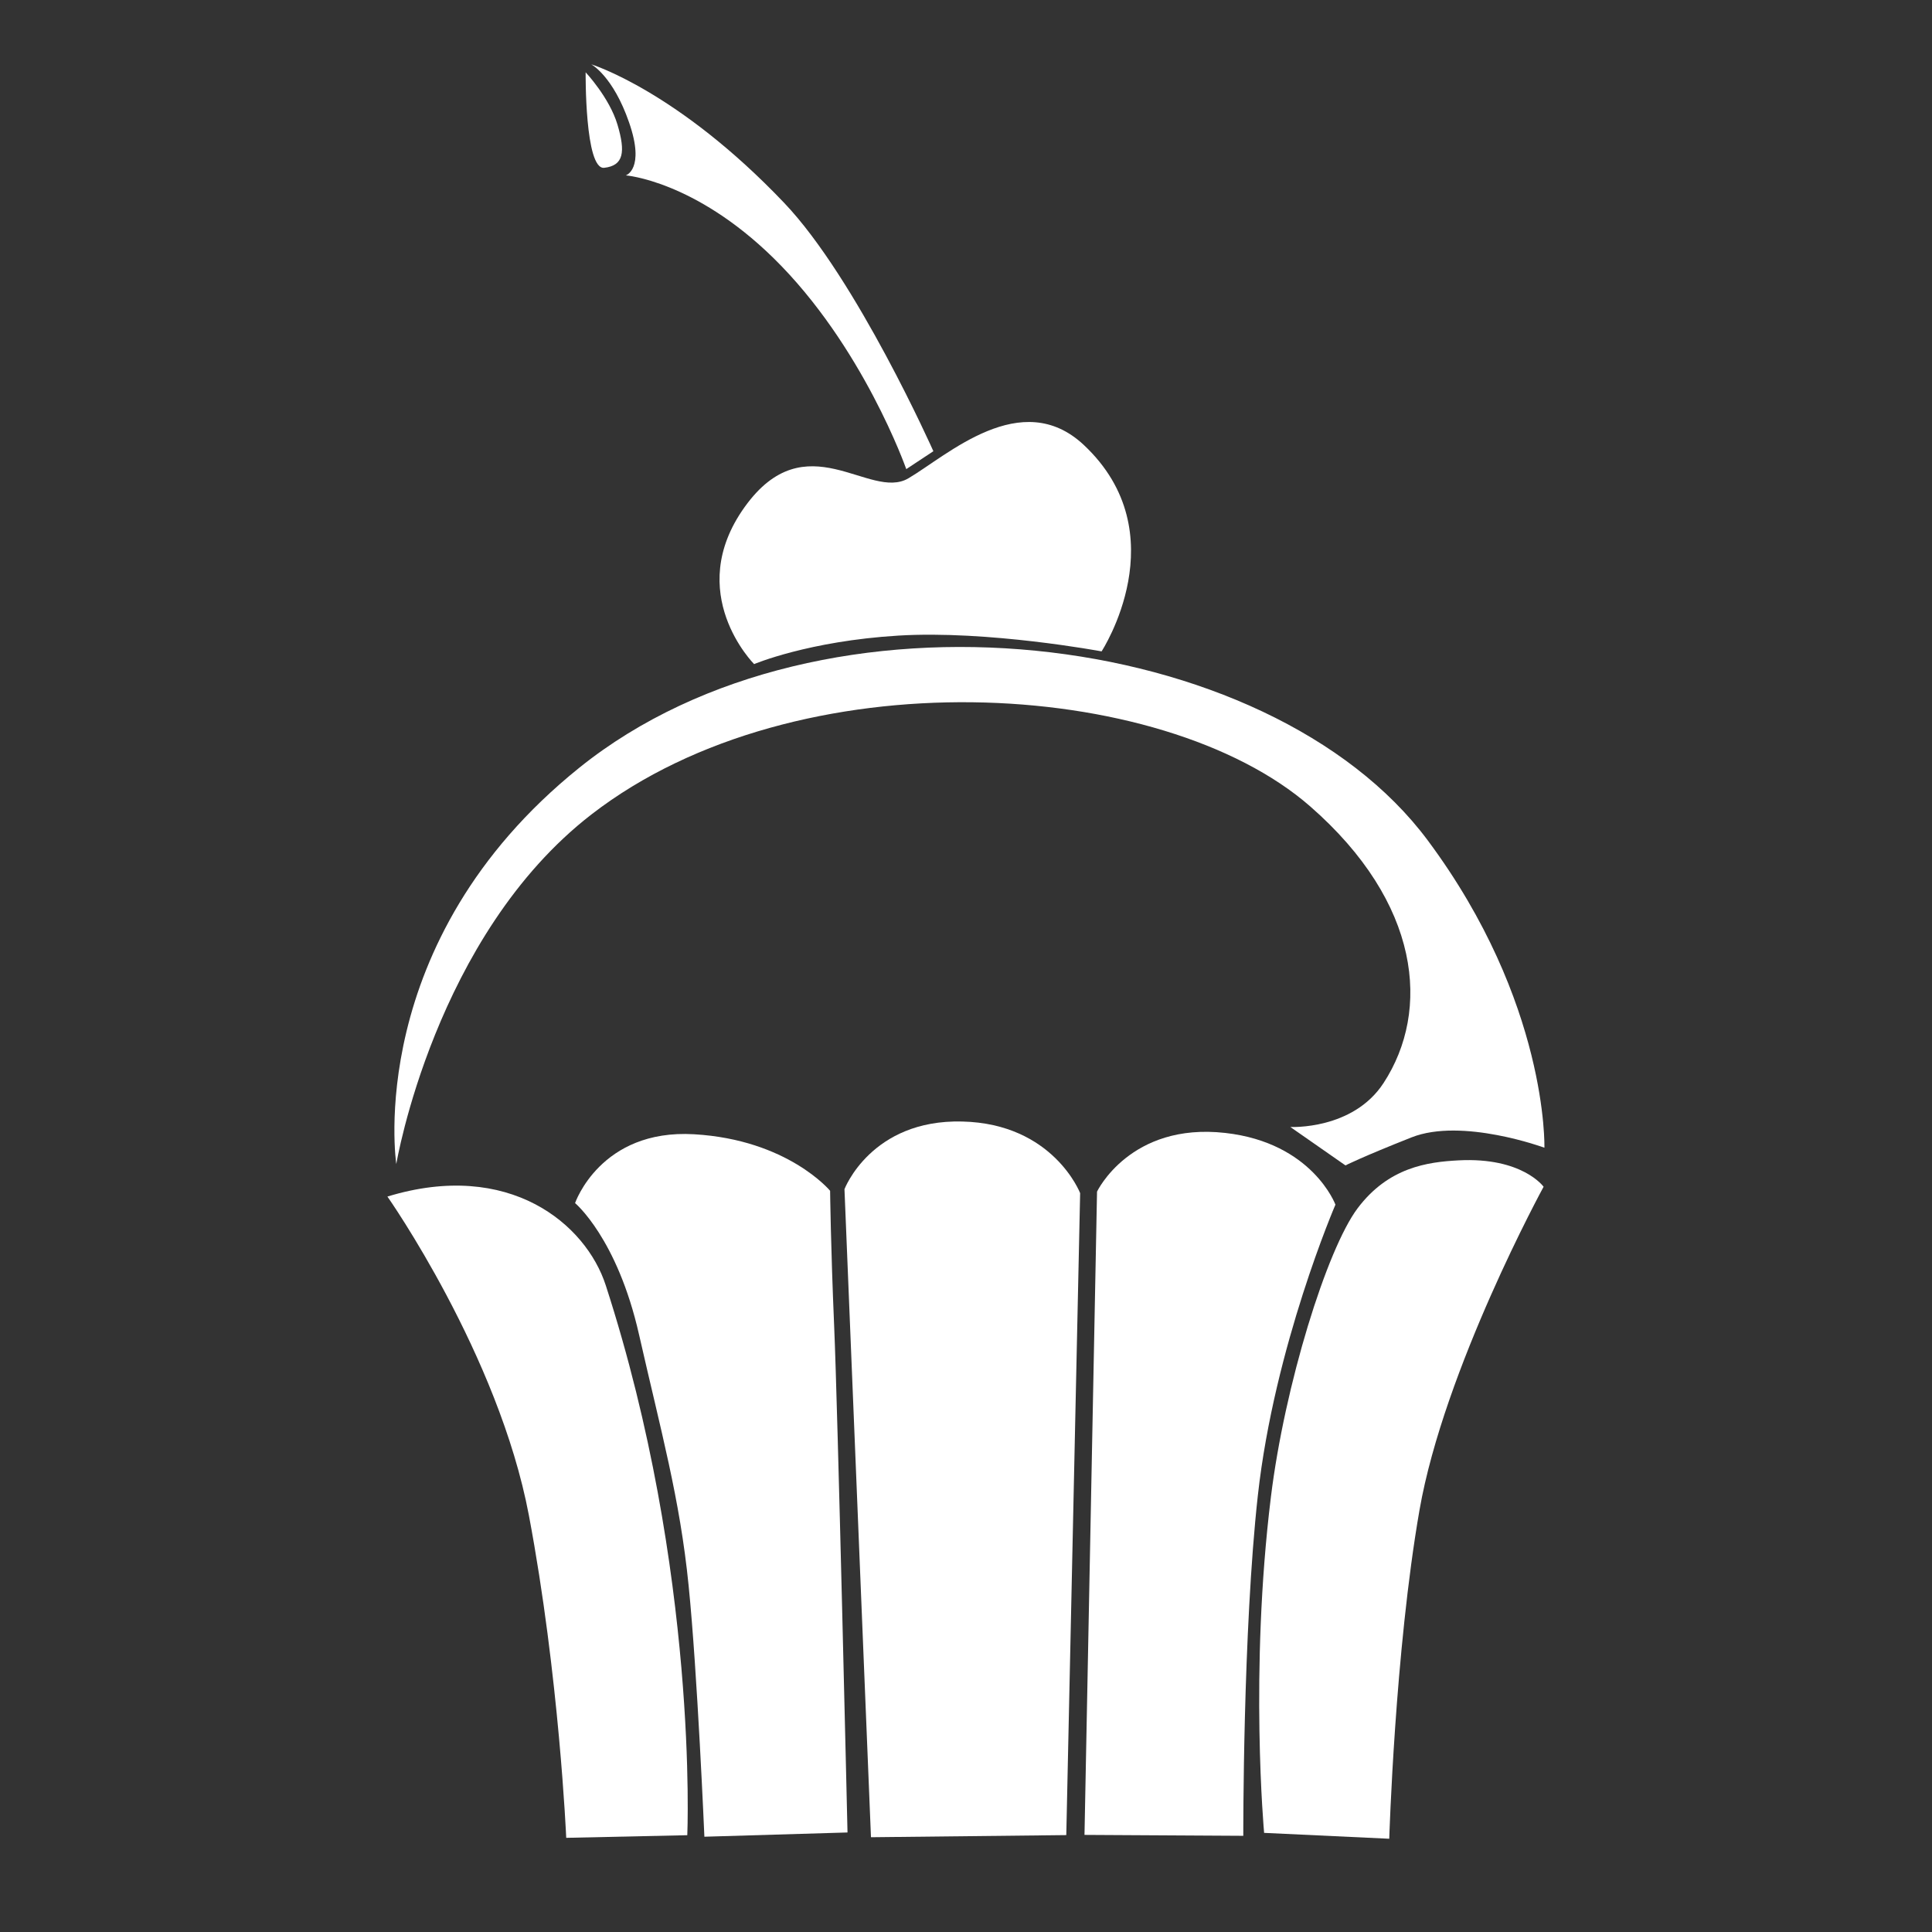 <?xml version="1.0" encoding="UTF-8"?> <svg xmlns="http://www.w3.org/2000/svg" xmlns:xlink="http://www.w3.org/1999/xlink" xmlns:xodm="http://www.corel.com/coreldraw/odm/2003" xml:space="preserve" width="13.937mm" height="13.937mm" version="1.1" style="shape-rendering:geometricPrecision; text-rendering:geometricPrecision; image-rendering:optimizeQuality; fill-rule:evenodd; clip-rule:evenodd" viewBox="0 0 191.01 191.01"><rect x="0" y="0" width="191.01" height="191.01" fill="#333333" stroke="none"/> <defs> <style type="text/css"> .fil1 {fill:none} .fil0 {fill:white} </style> </defs> <g id="Слой_x0020_1">  <g id="_2273618360064"> <path class="fil0" d="M38.31 118.31c0,0 10.98,15.62 13.98,31.51 3,15.9 3.69,31.88 3.69,31.88l11.97 -0.26c0,0 1.13,-26.01 -8.06,-54.36 -1.96,-6.06 -9.55,-12.46 -21.59,-8.78z"></path> <path class="fil0" d="M56.86 118.95c0,0 4.16,3.46 6.32,13 2.16,9.53 4.04,16.2 4.9,24.8 0.87,8.59 1.56,24.84 1.56,24.84l14.15 -0.42c0,0 -0.97,-42.1 -1.32,-50.06 -0.34,-7.96 -0.4,-13.38 -0.4,-13.38 0,0 -4.18,-5.05 -13.45,-5.59 -9.27,-0.54 -11.77,6.82 -11.77,6.82z"></path> <path class="fil0" d="M83.49 117.57l2.62 64.07 19.31 -0.21 1.37 -63.47c0,0 -2.65,-6.87 -11.66,-7.08 -9.01,-0.22 -11.64,6.69 -11.64,6.69z"></path> <path class="fil0" d="M108.46 117.81l-1.24 63.6 15.7 0.09c0,0 -0.05,-20.23 1.44,-33.66 1.64,-14.78 7.67,-28.74 7.67,-28.74 0,0 -2.27,-6.12 -10.89,-7.09 -9.41,-1.06 -12.68,5.8 -12.68,5.8z"></path> <path class="fil0" d="M124.98 181.22c0,0 -1.46,-15.91 0.67,-33.22 1.36,-11.07 5.53,-24.49 8.57,-28.54 3.05,-4.05 6.9,-4.58 9.99,-4.74 6.3,-0.33 8.4,2.61 8.4,2.61 0,0 -9.84,18.03 -12.27,31.97 -2.43,13.94 -2.99,32.49 -2.99,32.49l-12.36 -0.58z"></path> <path class="fil0" d="M39.18 115.09c0,0 -3.33,-21.97 18.11,-39.2 24.08,-19.35 68.2,-13.87 83.87,7.2 11.93,16.03 11.53,30.38 11.53,30.38 0,0 -8.14,-3 -13.14,-1.02 -5,1.98 -6.53,2.77 -6.53,2.77l-5.45 -3.8c0,0 6.18,0.32 9.22,-4.35 4.68,-7.18 3.67,-17.8 -7.25,-27.34 -14.67,-12.82 -50.75,-14.9 -71.04,0.77 -15.53,11.99 -19.32,34.58 -19.32,34.58z"></path> <path class="fil0" d="M74.56 65.66c0,0 -7.03,-7.03 -0.94,-15.53 6.07,-8.48 12.35,-0.58 16.19,-2.84 3.84,-2.26 11.17,-9.08 17.34,-3.3 9.36,8.78 1.76,20.41 1.76,20.41 0,0 -11.22,-2.1 -20.1,-1.56 -8.88,0.54 -14.26,2.82 -14.26,2.82z"></path> <path class="fil0" d="M58.47 6.37c0,0 2.14,1.14 3.73,5.75 1.6,4.62 -0.33,5.22 -0.33,5.22 0,0 6.76,0.51 14.57,8.14 8.88,8.69 13.16,20.9 13.16,20.9l2.68 -1.77c0,0 -7.58,-17.03 -14.75,-24.55 -10.54,-11.08 -19.07,-13.7 -19.07,-13.7z"></path> <path class="fil0" d="M57.9 7.15c0,0 -0.09,9.66 1.84,9.44 1.93,-0.22 2.11,-1.57 1.31,-4.26 -0.8,-2.69 -3.15,-5.18 -3.15,-5.18z"></path> </g> <rect class="fil1" x="0" y="-0" width="191.01" height="191.01"></rect> </g> </svg> 